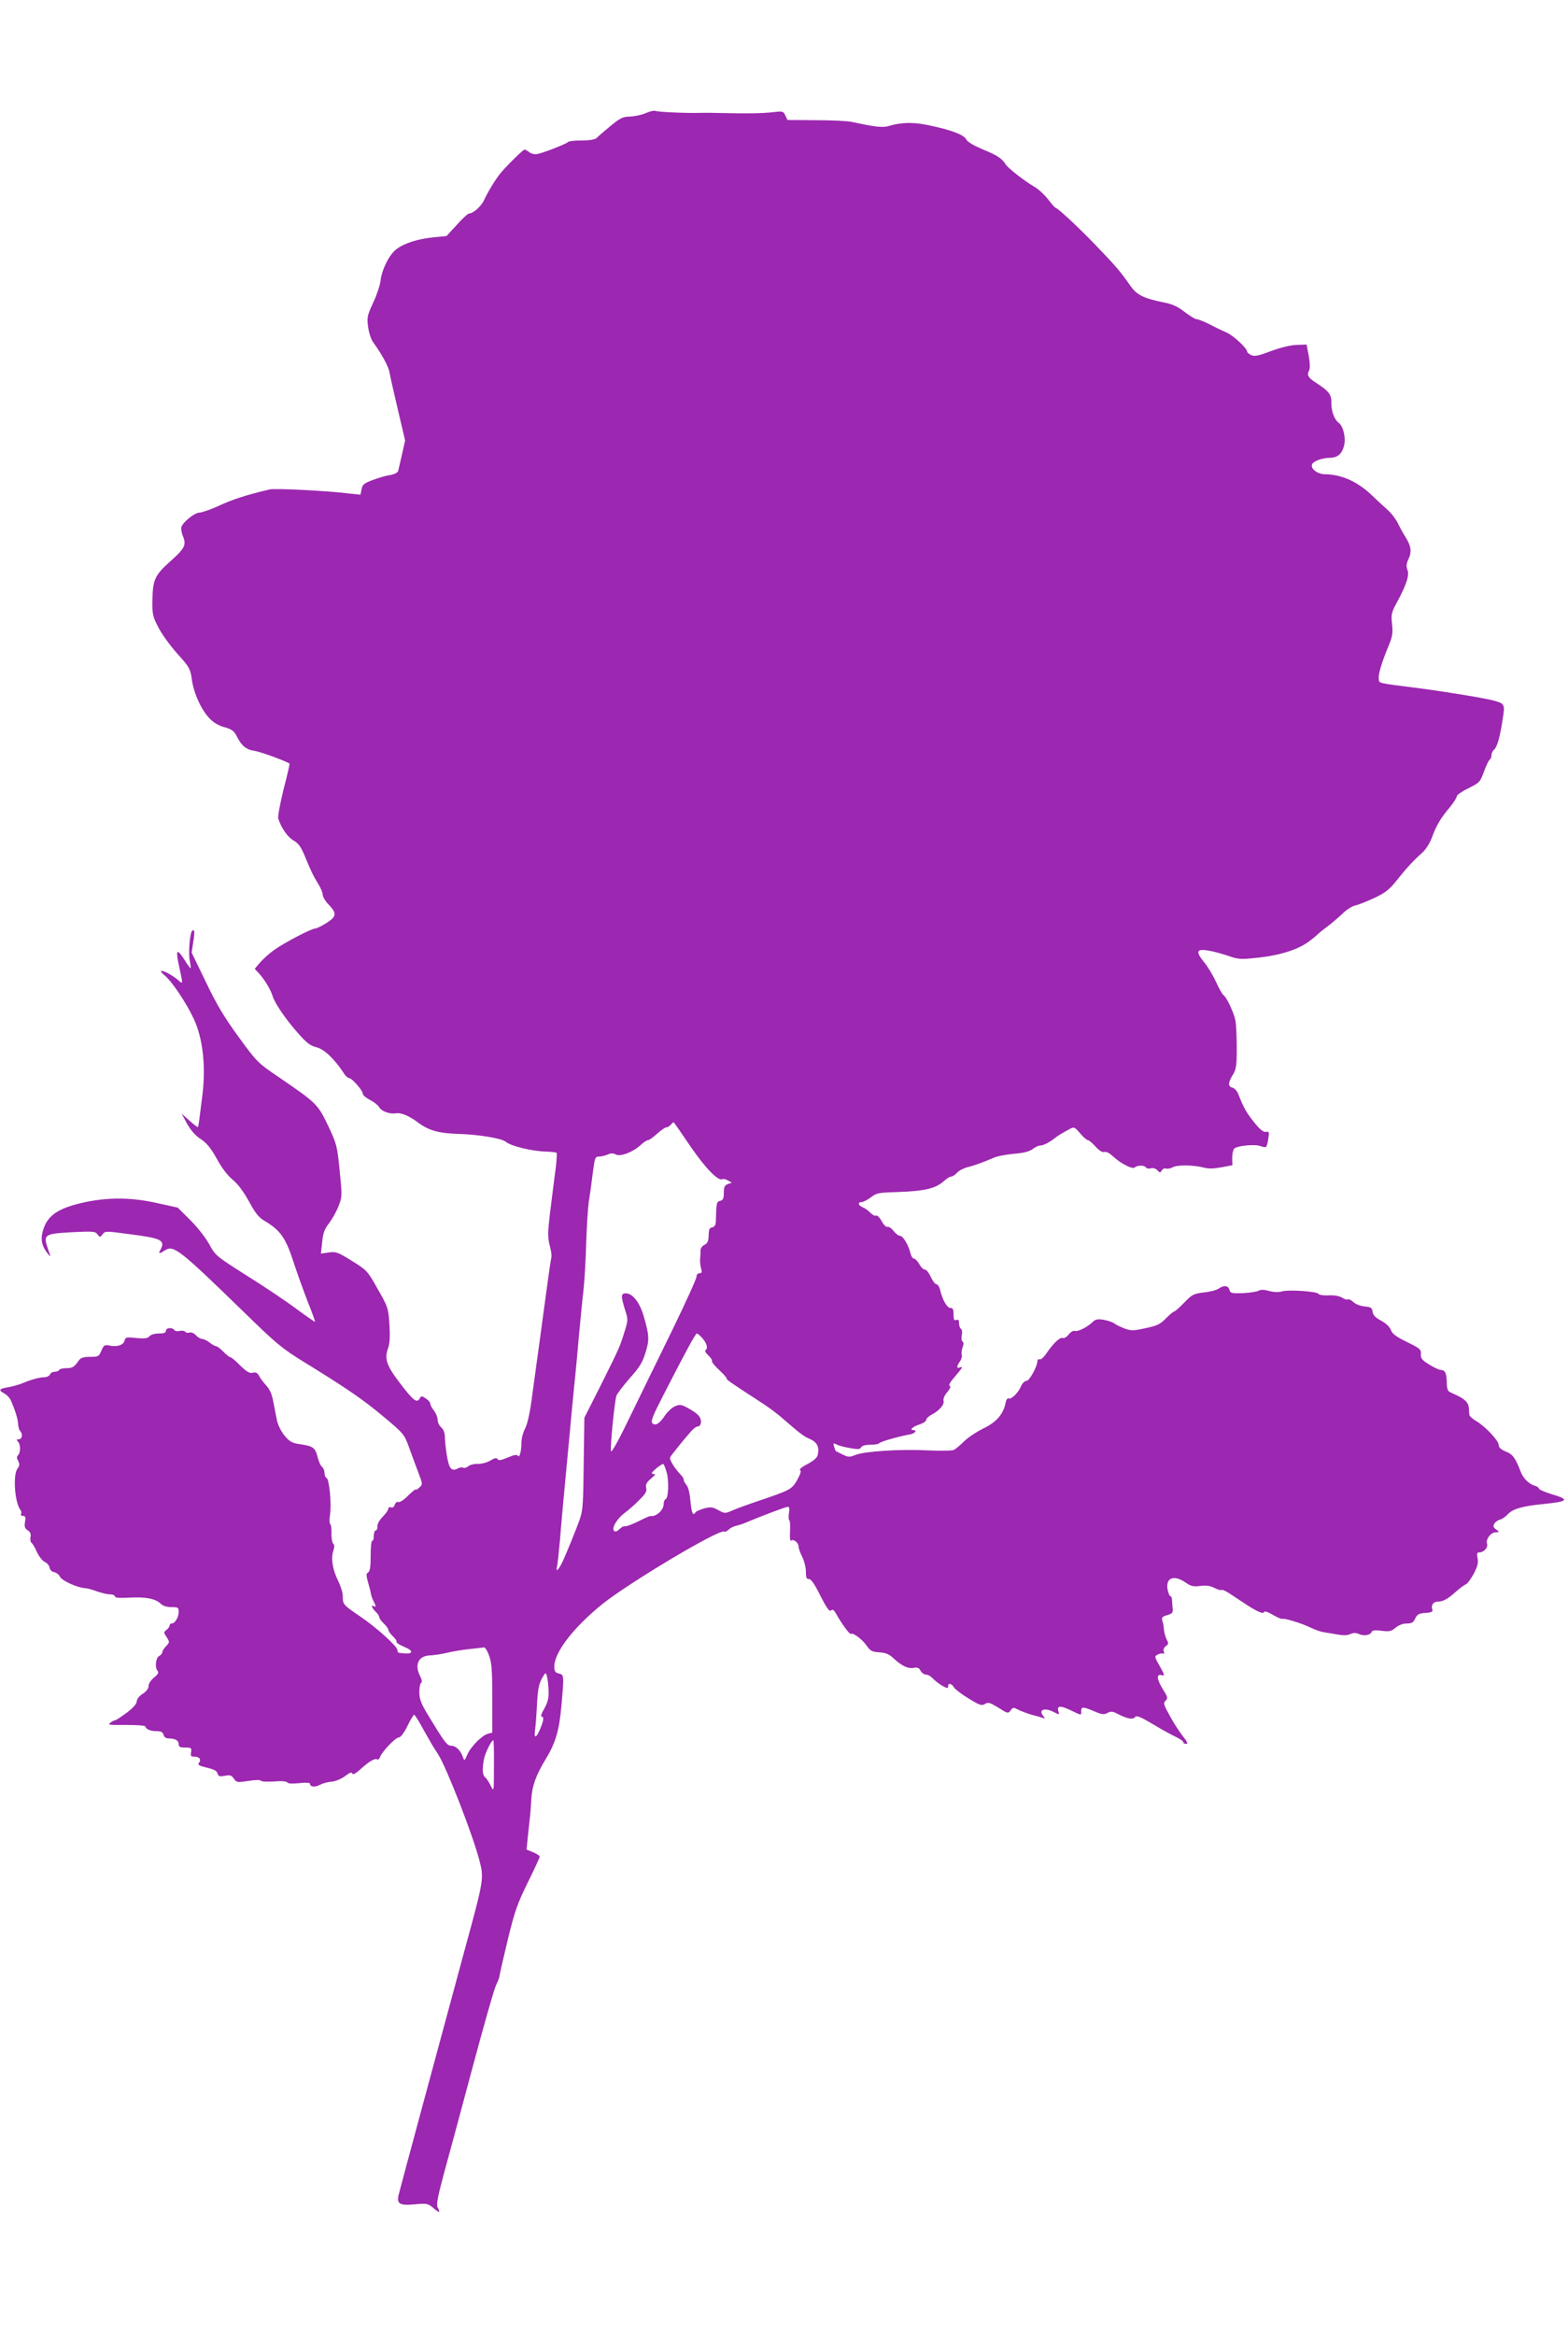 <?xml version="1.0" standalone="no"?>
<!DOCTYPE svg PUBLIC "-//W3C//DTD SVG 20010904//EN"
 "http://www.w3.org/TR/2001/REC-SVG-20010904/DTD/svg10.dtd">
<svg version="1.0" xmlns="http://www.w3.org/2000/svg"
 width="860pt" height="1280pt" viewBox="0 0 860 1280"
 preserveAspectRatio="xMidYMid meet">
<g transform="translate(0,1280) scale(0.1,-0.1)"
fill="#9c27b0" stroke="none">
<path d="M3540 12179 c-25 -10 -64 -18 -88 -18 -36 -1 -52 -9 -104 -52 -34
-28 -68 -57 -75 -65 -10 -9 -38 -14 -83 -14 -38 0 -71 -4 -74 -8 -6 -9 -127
-57 -167 -66 -15 -3 -34 0 -45 9 -10 8 -23 15 -27 15 -8 0 -98 -88 -134 -132
-25 -31 -67 -99 -88 -145 -15 -33 -59 -73 -81 -73 -7 0 -38 -28 -68 -62 l-57
-62 -72 -7 c-86 -9 -160 -32 -204 -66 -38 -29 -79 -110 -86 -173 -3 -25 -21
-79 -41 -121 -32 -69 -34 -80 -27 -131 4 -31 16 -68 27 -83 52 -73 84 -133 90
-165 3 -19 24 -111 46 -205 l40 -170 -17 -75 c-9 -41 -19 -82 -21 -91 -3 -10
-20 -19 -44 -23 -22 -3 -65 -16 -95 -27 -48 -18 -57 -25 -62 -51 l-6 -30 -56
6 c-127 16 -411 30 -442 23 -127 -30 -205 -55 -277 -89 -46 -21 -95 -38 -108
-38 -26 0 -90 -51 -99 -79 -3 -10 1 -33 9 -52 19 -47 9 -66 -73 -139 -82 -73
-94 -100 -95 -215 -1 -72 2 -86 33 -145 18 -36 65 -100 104 -144 66 -73 71
-82 79 -140 10 -76 54 -172 100 -217 20 -21 52 -39 81 -46 38 -11 50 -19 66
-50 26 -52 52 -73 97 -79 29 -4 170 -55 192 -70 2 -1 -13 -65 -33 -142 -19
-77 -32 -149 -29 -159 18 -54 51 -101 83 -120 28 -16 42 -35 64 -89 37 -89 43
-101 72 -149 14 -22 25 -49 25 -60 0 -10 13 -33 29 -50 50 -52 48 -68 -7 -104
-27 -17 -55 -31 -63 -31 -21 0 -168 -77 -226 -118 -28 -20 -63 -52 -78 -70
l-28 -33 25 -27 c30 -33 63 -88 73 -122 11 -38 72 -128 139 -203 47 -54 68
-70 102 -78 43 -11 98 -64 149 -141 9 -16 23 -28 30 -28 15 0 75 -68 75 -86 0
-8 18 -23 40 -34 21 -11 44 -29 49 -39 13 -23 59 -40 93 -34 27 5 73 -14 124
-53 57 -42 113 -57 219 -60 107 -3 236 -24 259 -43 28 -24 143 -52 223 -54 28
-1 53 -4 56 -7 2 -3 0 -36 -4 -75 -10 -76 -11 -84 -33 -260 -12 -103 -12 -128
-1 -173 8 -29 12 -58 9 -65 -2 -7 -13 -79 -24 -162 -11 -82 -29 -215 -40 -295
-11 -80 -29 -211 -40 -292 -12 -97 -26 -160 -39 -187 -12 -22 -21 -57 -21 -78
0 -49 -11 -88 -20 -73 -5 7 -21 5 -55 -10 -36 -15 -50 -18 -56 -9 -5 9 -16 7
-40 -8 -19 -11 -50 -19 -69 -18 -19 1 -43 -5 -52 -13 -9 -8 -21 -11 -27 -8 -6
4 -19 2 -30 -4 -34 -18 -48 -2 -60 70 -6 38 -11 84 -11 103 0 21 -7 41 -20 52
-11 10 -20 29 -20 42 0 14 -9 36 -20 50 -11 14 -20 31 -20 38 0 7 -11 20 -25
29 -22 15 -25 15 -34 -2 -15 -25 -35 -9 -106 84 -74 96 -87 134 -68 189 11 29
13 65 9 133 -6 91 -8 97 -64 195 -56 100 -59 103 -142 155 -78 48 -88 52 -127
46 l-43 -6 7 63 c5 50 13 72 36 101 16 21 40 62 52 92 22 54 22 57 8 198 -14
139 -16 146 -64 248 -57 118 -62 123 -270 265 -115 78 -120 83 -220 220 -78
107 -121 178 -180 302 l-78 161 9 58 c9 56 7 75 -7 60 -12 -12 -21 -125 -12
-163 4 -21 6 -39 5 -41 -2 -1 -17 18 -32 43 -46 72 -53 62 -29 -45 19 -86 19
-87 -8 -63 -26 24 -87 57 -93 50 -3 -3 5 -13 18 -23 40 -32 122 -155 161 -240
49 -105 66 -255 48 -409 -19 -153 -22 -180 -26 -183 -2 -2 -23 14 -46 35 l-43
38 30 -55 c20 -36 46 -66 76 -85 33 -22 55 -50 87 -107 26 -49 59 -92 87 -115
29 -24 61 -67 90 -120 35 -65 54 -88 87 -107 84 -50 114 -92 156 -222 21 -65
58 -166 80 -223 23 -57 40 -105 39 -107 -2 -1 -47 30 -100 69 -53 40 -175 122
-271 182 -172 109 -175 111 -210 175 -20 36 -66 95 -104 132 l-68 68 -114 25
c-139 31 -259 32 -389 6 -156 -33 -217 -75 -239 -167 -11 -44 -2 -78 31 -119
15 -18 15 -16 0 25 -28 83 -23 86 127 95 120 6 132 5 144 -12 13 -17 14 -17
28 1 13 18 18 18 143 1 180 -23 202 -33 174 -86 -13 -23 -7 -24 25 -3 47 31
81 3 435 -341 175 -171 208 -198 325 -270 231 -142 328 -208 441 -303 107 -90
111 -94 137 -165 14 -39 37 -102 51 -138 25 -66 25 -67 5 -84 -10 -10 -19 -15
-19 -10 0 4 -18 -11 -41 -33 -22 -23 -46 -39 -54 -36 -7 3 -16 -3 -20 -15 -4
-12 -12 -18 -21 -14 -7 3 -14 0 -14 -6 0 -6 -8 -20 -17 -30 -37 -40 -43 -51
-43 -71 0 -11 -4 -20 -10 -20 -5 0 -10 -14 -10 -31 0 -16 -4 -28 -8 -25 -5 3
-9 -33 -9 -80 0 -62 -4 -88 -14 -94 -11 -7 -11 -16 -1 -52 7 -24 15 -53 16
-64 2 -12 9 -31 15 -42 14 -26 14 -35 1 -27 -18 11 -10 -11 10 -30 11 -10 20
-23 20 -30 0 -6 11 -22 25 -35 14 -13 25 -29 25 -35 0 -6 11 -22 25 -35 13
-12 22 -26 20 -30 -3 -5 15 -16 40 -27 50 -20 54 -39 9 -37 -43 3 -44 3 -44
18 0 20 -113 123 -205 185 -93 64 -95 65 -95 111 0 19 -12 58 -26 85 -30 61
-40 123 -26 163 7 21 7 33 -1 41 -5 5 -10 30 -9 55 1 25 -2 47 -6 50 -5 3 -6
26 -2 52 9 58 -4 197 -19 202 -6 2 -11 14 -11 27 0 12 -6 28 -14 34 -8 6 -19
32 -25 57 -13 49 -24 57 -102 68 -38 6 -52 14 -80 48 -18 23 -36 60 -40 82 -5
23 -13 68 -20 101 -7 41 -20 70 -39 90 -15 17 -33 40 -39 53 -9 16 -18 21 -34
17 -17 -5 -33 4 -69 39 -25 26 -50 46 -55 46 -5 0 -22 14 -38 30 -16 17 -34
30 -39 30 -6 0 -22 9 -36 20 -14 11 -32 20 -41 20 -9 0 -24 9 -34 20 -11 12
-25 18 -36 15 -9 -3 -20 -1 -24 5 -3 5 -17 7 -30 4 -12 -3 -26 -1 -29 5 -11
16 -46 13 -46 -4 0 -11 -11 -15 -39 -15 -22 0 -44 -6 -51 -15 -10 -12 -26 -14
-72 -10 -54 6 -60 5 -65 -14 -6 -25 -41 -36 -83 -27 -27 5 -31 2 -44 -28 -13
-32 -17 -34 -62 -34 -35 0 -51 -5 -61 -19 -26 -37 -35 -43 -68 -43 -19 0 -37
-4 -40 -10 -3 -5 -15 -10 -26 -10 -11 0 -22 -7 -25 -15 -4 -8 -18 -15 -32 -15
-26 0 -73 -13 -127 -36 -16 -6 -49 -15 -72 -19 -49 -8 -53 -16 -19 -34 13 -7
28 -23 34 -35 23 -51 40 -103 41 -131 1 -16 6 -34 11 -39 16 -16 12 -46 -7
-46 -13 0 -14 -3 -5 -12 15 -15 16 -60 1 -75 -8 -8 -8 -17 1 -32 8 -17 8 -26
-5 -43 -25 -36 -14 -186 17 -225 5 -7 7 -17 3 -23 -3 -5 1 -10 11 -10 13 0 16
-7 11 -33 -4 -26 -1 -36 15 -46 14 -9 19 -20 15 -37 -2 -13 0 -27 5 -31 6 -3
19 -25 30 -50 11 -24 30 -49 43 -55 13 -6 25 -20 27 -32 2 -12 12 -22 24 -24
12 -2 27 -13 33 -26 12 -22 94 -59 136 -62 11 0 40 -8 65 -17 25 -9 57 -17 73
-17 15 0 27 -5 27 -11 0 -8 25 -10 82 -7 87 5 142 -6 170 -34 11 -11 33 -18
58 -18 37 0 40 -2 40 -27 -1 -31 -21 -63 -39 -63 -6 0 -11 -5 -11 -11 0 -7 -8
-17 -17 -24 -16 -12 -16 -14 1 -40 17 -26 17 -28 -3 -49 -12 -12 -21 -27 -21
-34 0 -6 -8 -15 -17 -20 -19 -11 -25 -61 -9 -81 8 -10 3 -19 -19 -37 -17 -14
-30 -33 -30 -46 0 -14 -12 -30 -32 -43 -19 -12 -32 -28 -33 -41 0 -14 -19 -36
-55 -63 -30 -22 -58 -41 -63 -41 -4 0 -17 -6 -27 -14 -16 -12 -5 -13 86 -12
57 0 105 -3 106 -8 3 -15 27 -26 61 -26 25 0 35 -5 39 -20 3 -13 14 -20 28
-20 36 0 55 -11 55 -31 0 -15 7 -19 36 -19 33 0 36 -2 32 -25 -4 -21 -1 -25
18 -25 28 0 40 -16 25 -34 -9 -10 1 -16 43 -26 39 -9 56 -18 59 -32 5 -16 11
-18 40 -13 29 6 37 3 50 -16 15 -21 19 -21 79 -12 38 6 65 7 69 1 3 -5 35 -6
72 -4 41 4 69 1 73 -5 4 -7 27 -8 65 -4 37 4 59 3 59 -3 0 -18 27 -21 55 -6
15 8 44 16 64 17 21 2 53 15 73 30 26 20 37 24 40 15 3 -9 18 -1 46 24 47 43
79 61 91 53 5 -3 12 3 15 12 9 29 85 108 102 108 11 0 29 24 48 62 17 35 34
63 37 63 3 0 19 -23 35 -52 53 -95 69 -123 97 -165 47 -74 191 -444 227 -584
25 -96 23 -106 -79 -479 -131 -483 -358 -1323 -365 -1353 -11 -48 6 -59 88
-51 68 6 73 5 104 -21 33 -28 39 -27 22 5 -8 14 1 59 34 182 25 90 95 350 156
578 61 228 119 433 130 456 11 23 20 46 20 53 0 6 20 94 44 194 39 160 53 200
110 316 36 73 66 137 66 143 0 5 -16 16 -36 24 l-36 15 6 62 c4 34 8 80 11
102 3 22 7 72 9 110 4 75 25 133 81 225 52 86 72 154 84 287 15 171 15 172
-14 179 -20 5 -25 12 -25 38 0 78 105 214 263 342 144 116 643 414 669 398 4
-3 15 2 24 10 8 9 27 19 42 22 15 3 41 12 57 19 65 28 215 85 226 85 8 0 10
-12 6 -35 -3 -19 -2 -37 2 -39 4 -3 6 -30 4 -61 -2 -38 0 -54 7 -50 14 9 40
-13 40 -34 0 -9 9 -34 20 -56 11 -22 20 -58 20 -81 0 -33 4 -41 16 -40 12 1
32 -28 63 -91 36 -70 50 -90 59 -81 8 8 16 3 29 -21 29 -52 74 -113 80 -108 9
10 63 -30 86 -64 20 -29 29 -34 69 -37 36 -2 55 -10 79 -33 45 -42 80 -58 111
-52 20 4 29 0 37 -16 7 -12 20 -21 30 -21 10 0 26 -9 36 -20 10 -11 33 -29 51
-40 28 -16 34 -17 34 -5 0 21 18 18 32 -5 7 -11 44 -39 82 -62 59 -36 71 -40
88 -29 17 11 27 8 70 -18 57 -36 57 -36 73 -15 10 15 14 15 41 1 16 -8 48 -20
72 -27 24 -6 51 -14 60 -17 15 -6 15 -4 4 10 -29 35 8 48 59 21 30 -15 31 -15
24 4 -10 32 10 34 66 7 63 -30 59 -30 59 -5 0 25 10 25 71 -1 42 -18 54 -20
73 -9 19 10 29 9 57 -6 53 -27 83 -32 94 -17 8 10 28 3 95 -37 47 -28 104 -60
128 -71 23 -11 42 -24 42 -29 0 -6 7 -10 16 -10 11 0 6 12 -19 43 -18 23 -51
73 -71 111 -34 61 -37 70 -23 83 13 14 12 20 -14 61 -35 56 -38 87 -8 79 18
-5 18 -1 -10 49 -30 52 -30 54 -11 64 11 6 25 8 30 5 6 -4 7 1 3 11 -4 10 0
22 11 30 15 10 16 16 5 36 -7 13 -13 37 -15 53 -1 17 -5 39 -9 51 -5 17 -1 22
27 30 27 8 32 14 30 35 -2 13 -3 34 -4 47 0 12 -4 22 -9 22 -4 0 -11 16 -15
35 -12 66 33 84 98 40 30 -21 44 -24 81 -19 31 4 53 1 76 -10 17 -9 35 -15 40
-12 4 3 22 -5 41 -17 18 -12 52 -34 74 -49 76 -51 114 -68 118 -56 3 8 19 3
50 -15 25 -14 48 -24 50 -22 7 7 106 -23 155 -47 24 -11 53 -22 65 -24 13 -2
47 -8 76 -13 37 -7 61 -7 78 1 17 8 31 8 48 0 27 -12 62 -6 69 12 4 9 20 11
55 6 43 -5 53 -3 76 17 17 14 40 23 61 23 27 0 37 5 47 28 11 22 21 28 56 30
33 2 42 7 38 18 -9 24 5 44 30 44 29 0 55 14 103 58 20 17 43 34 51 37 8 3 27
29 43 58 21 40 26 61 21 85 -5 26 -3 32 10 32 25 0 49 28 42 47 -9 23 20 63
47 63 22 1 22 1 2 16 -15 11 -17 18 -9 32 6 9 20 19 30 21 10 2 30 15 44 30
26 29 81 45 195 56 138 14 146 24 45 54 -39 12 -70 26 -70 31 0 5 -10 12 -22
15 -33 10 -65 42 -78 78 -28 74 -44 96 -82 110 -26 11 -38 22 -38 35 0 24 -71
100 -122 131 -21 12 -39 28 -39 34 -1 7 -2 24 -3 39 -2 28 -20 47 -66 69 -14
6 -32 15 -40 19 -10 5 -15 22 -15 51 -1 51 -9 69 -33 69 -9 0 -38 14 -64 30
-39 24 -47 34 -45 57 2 26 -5 31 -76 66 -59 29 -81 45 -88 65 -6 17 -26 37
-54 52 -32 17 -45 31 -47 50 -3 21 -9 25 -43 28 -23 2 -49 12 -62 24 -13 12
-26 18 -30 15 -3 -4 -17 0 -30 8 -15 10 -42 15 -74 14 -28 -2 -54 2 -57 8 -9
14 -162 24 -200 14 -18 -6 -46 -5 -71 2 -29 8 -47 8 -59 1 -9 -5 -48 -11 -85
-13 -62 -2 -69 0 -74 18 -6 24 -30 27 -59 7 -11 -8 -48 -18 -81 -21 -56 -7
-65 -11 -108 -56 -26 -27 -51 -49 -56 -49 -4 0 -24 -17 -44 -37 -31 -32 -49
-41 -112 -54 -69 -15 -80 -15 -117 -1 -23 9 -48 21 -56 28 -8 6 -34 15 -57 19
-33 5 -45 3 -60 -12 -30 -29 -83 -55 -98 -49 -8 3 -23 -6 -34 -20 -10 -13 -25
-22 -33 -19 -15 6 -52 -30 -90 -86 -13 -19 -29 -34 -36 -31 -7 2 -12 -1 -12
-8 0 -30 -44 -110 -60 -110 -10 0 -23 -13 -30 -29 -14 -36 -55 -75 -68 -67 -6
3 -14 -8 -17 -26 -14 -63 -49 -103 -122 -139 -37 -18 -85 -50 -106 -71 -20
-20 -45 -41 -55 -46 -9 -5 -73 -6 -142 -3 -153 8 -350 -5 -398 -25 -33 -13
-39 -13 -72 3 -19 10 -36 18 -36 18 -1 0 -5 11 -9 23 -6 21 -5 23 12 14 10 -6
43 -15 73 -20 45 -8 57 -8 63 4 5 9 24 14 52 14 24 0 45 4 47 8 3 8 108 38
171 49 25 5 39 23 17 23 -24 0 -6 18 30 30 22 7 40 19 40 26 0 8 13 20 30 29
42 22 71 56 65 76 -3 10 5 30 20 47 16 19 21 32 14 34 -7 2 0 18 17 38 55 65
59 71 40 64 -20 -8 -21 5 -1 33 8 12 13 28 10 35 -3 8 -1 26 4 41 7 18 7 28 0
33 -6 3 -7 19 -4 34 3 16 2 31 -4 35 -6 3 -11 17 -11 30 0 18 -4 23 -15 19
-12 -5 -15 2 -15 30 0 28 -4 36 -18 36 -18 0 -44 45 -57 103 -4 15 -13 27 -20
27 -6 0 -20 18 -30 40 -10 22 -24 40 -32 40 -8 0 -22 13 -31 30 -9 16 -23 30
-29 30 -7 0 -15 12 -19 28 -9 42 -41 97 -57 97 -9 0 -25 12 -36 27 -12 15 -27
25 -34 22 -7 -2 -21 12 -31 31 -11 20 -25 34 -32 31 -7 -3 -20 5 -31 16 -10
11 -28 24 -40 29 -26 10 -31 29 -7 29 8 0 31 12 50 26 31 24 43 26 141 29 154
5 214 19 261 61 14 13 31 24 39 24 7 0 21 9 31 20 9 11 35 25 57 31 37 9 74
22 150 54 17 7 65 16 107 20 53 4 85 13 102 26 13 10 31 19 40 19 17 0 50 16
79 39 18 15 44 30 86 53 22 11 26 9 55 -25 17 -20 36 -37 42 -37 6 0 25 -16
43 -36 21 -23 38 -33 49 -29 9 3 27 -6 46 -24 43 -40 108 -73 120 -61 13 13
53 13 61 0 4 -6 15 -8 26 -5 11 4 26 0 36 -10 14 -15 17 -15 25 -1 5 8 15 13
22 10 8 -3 25 0 38 7 26 14 114 13 171 -2 26 -7 55 -6 97 2 l59 11 -1 40 c0
22 5 45 11 51 16 16 112 26 144 14 34 -11 34 -11 43 40 6 37 4 41 -12 38 -14
-3 -33 12 -66 53 -43 54 -56 77 -87 155 -6 16 -20 31 -31 34 -26 7 -25 27 1
70 19 30 22 50 22 146 0 62 -3 129 -7 151 -7 41 -49 131 -66 141 -6 4 -24 35
-40 71 -16 35 -45 84 -66 109 -49 60 -42 76 28 63 29 -5 79 -19 110 -30 52
-18 66 -18 160 -8 124 14 222 46 280 91 24 18 45 36 48 40 3 3 26 22 52 41 26
20 63 52 83 71 20 20 51 39 67 43 17 3 64 22 105 41 60 28 82 45 123 96 53 67
88 105 141 153 20 18 42 53 53 84 23 63 47 105 99 166 20 25 37 51 37 59 0 7
29 27 64 44 61 30 64 34 85 91 12 33 26 62 31 65 6 4 10 14 10 24 0 10 6 24
13 30 18 14 33 67 48 164 14 88 13 89 -51 107 -44 12 -262 48 -400 66 -242 31
-225 27 -228 52 -4 25 17 93 55 184 20 48 23 68 18 115 -6 52 -4 64 24 116 55
101 72 153 60 183 -7 21 -6 35 7 61 18 40 13 72 -20 123 -12 19 -30 52 -40 73
-10 21 -36 55 -59 75 -23 20 -58 53 -78 72 -78 77 -169 119 -261 120 -42 0
-81 30 -72 54 7 18 56 36 98 36 41 1 65 20 77 64 12 43 -3 109 -29 128 -24 18
-41 65 -40 110 2 43 -15 65 -79 106 -48 30 -57 45 -43 71 6 12 5 40 -2 80
l-12 62 -55 -2 c-34 -1 -89 -15 -141 -34 -67 -26 -90 -30 -107 -22 -13 6 -23
14 -23 19 0 18 -72 86 -111 104 -23 10 -67 31 -97 47 -30 15 -61 27 -69 27 -8
0 -37 18 -65 39 -35 28 -66 43 -106 51 -124 25 -158 42 -198 101 -47 68 -76
102 -184 214 -94 98 -209 205 -220 205 -3 0 -22 21 -41 46 -19 25 -54 58 -79
72 -51 29 -141 100 -154 120 -20 33 -48 51 -124 82 -52 22 -85 41 -93 56 -13
26 -86 53 -214 79 -78 16 -145 14 -211 -6 -31 -10 -77 -5 -199 22 -27 6 -119
10 -203 10 l-153 1 -12 25 c-10 23 -14 24 -66 18 -58 -7 -154 -8 -276 -5 -38
1 -95 2 -125 1 -87 -2 -235 5 -246 11 -5 3 -29 -2 -54 -13z m248 -5665 c82
-119 152 -191 174 -178 4 3 18 0 30 -7 l22 -12 -22 -8 c-18 -7 -22 -16 -22
-48 0 -30 -4 -40 -20 -44 -20 -5 -21 -8 -24 -117 -1 -15 -8 -26 -18 -28 -19
-4 -20 -7 -22 -57 -1 -20 -8 -33 -22 -39 -12 -6 -22 -19 -22 -30 1 -12 -1 -32
-2 -46 -2 -14 1 -37 5 -52 6 -22 4 -28 -9 -28 -9 0 -16 -8 -16 -19 0 -11 -60
-143 -133 -293 -74 -150 -178 -365 -233 -477 -57 -119 -100 -197 -103 -186 -5
27 20 275 30 304 6 14 39 57 74 97 52 58 69 85 85 138 23 72 21 97 -11 206
-22 72 -60 120 -96 120 -28 0 -28 -14 -5 -90 17 -52 17 -57 -1 -115 -28 -90
-26 -86 -127 -289 l-95 -188 -3 -212 c-3 -267 -5 -292 -21 -341 -20 -58 -80
-205 -99 -243 -21 -41 -35 -52 -27 -20 3 12 10 77 16 143 10 125 17 199 43
475 9 91 18 192 21 225 3 33 10 103 15 155 6 52 17 172 25 265 9 94 20 211 26
260 5 50 12 162 14 250 3 88 9 189 14 225 6 36 16 107 22 158 11 86 13 92 35
92 13 0 34 5 47 11 18 8 30 8 45 0 25 -13 94 13 137 53 15 14 33 26 40 26 6 0
28 16 49 35 21 19 44 35 51 35 7 0 18 7 25 15 7 9 14 14 16 12 2 -2 44 -62 92
-133z m61 -1046 c26 -28 36 -59 22 -67 -7 -5 -3 -15 14 -31 13 -12 22 -26 20
-31 -3 -4 15 -27 40 -50 25 -23 43 -44 41 -47 -4 -4 22 -22 204 -140 30 -20
73 -52 96 -72 100 -87 121 -103 151 -116 45 -19 58 -45 48 -91 -4 -15 -24 -32
-57 -49 -29 -15 -46 -29 -40 -33 8 -4 2 -22 -16 -55 -30 -52 -37 -55 -242
-124 -41 -14 -93 -33 -115 -43 -39 -17 -41 -16 -76 3 -31 17 -41 18 -77 9 -23
-7 -44 -16 -47 -21 -14 -23 -22 -5 -28 61 -4 43 -12 78 -22 88 -8 10 -15 23
-15 29 0 6 -6 17 -13 24 -37 38 -68 88 -61 100 8 14 73 95 113 140 13 16 30
28 37 28 19 0 26 31 10 54 -7 12 -34 32 -59 45 -39 22 -48 23 -75 12 -16 -7
-40 -29 -53 -48 -31 -47 -54 -62 -71 -45 -10 10 2 41 61 155 127 248 176 337
183 337 4 0 16 -10 27 -22z m-193 -738 c14 -46 10 -143 -5 -148 -6 -2 -11 -14
-11 -27 0 -34 -42 -71 -73 -66 -4 1 -35 -13 -68 -30 -33 -16 -66 -28 -72 -26
-6 2 -19 -5 -30 -16 -12 -12 -22 -16 -29 -9 -15 15 16 67 59 99 21 15 57 47
80 71 34 33 42 48 37 66 -4 18 2 29 26 50 25 21 28 26 13 26 -14 1 -10 7 16
30 19 16 37 27 40 24 3 -3 11 -23 17 -44z m-973 -1007 c14 -39 17 -84 17 -234
l0 -187 -23 -6 c-33 -8 -96 -72 -114 -115 -16 -36 -16 -36 -25 -11 -13 36 -38
60 -63 60 -23 0 -37 19 -129 171 -37 61 -46 86 -46 122 0 25 4 49 10 52 6 4 4
17 -5 35 -33 63 -11 112 51 115 21 1 64 7 94 14 30 8 87 17 125 21 39 4 75 8
81 9 5 0 18 -20 27 -46z m326 -197 c1 -36 -6 -61 -24 -93 -14 -23 -21 -43 -15
-43 14 0 13 -19 -7 -67 -21 -51 -35 -56 -29 -10 3 17 8 80 11 139 5 98 11 124
40 168 8 12 11 9 16 -15 4 -16 7 -52 8 -79z m-300 -408 c0 -142 0 -143 -17
-108 -9 19 -23 40 -30 46 -16 12 -18 42 -8 99 7 36 41 105 52 105 2 0 4 -64 3
-142z"/>
</g>
</svg>
